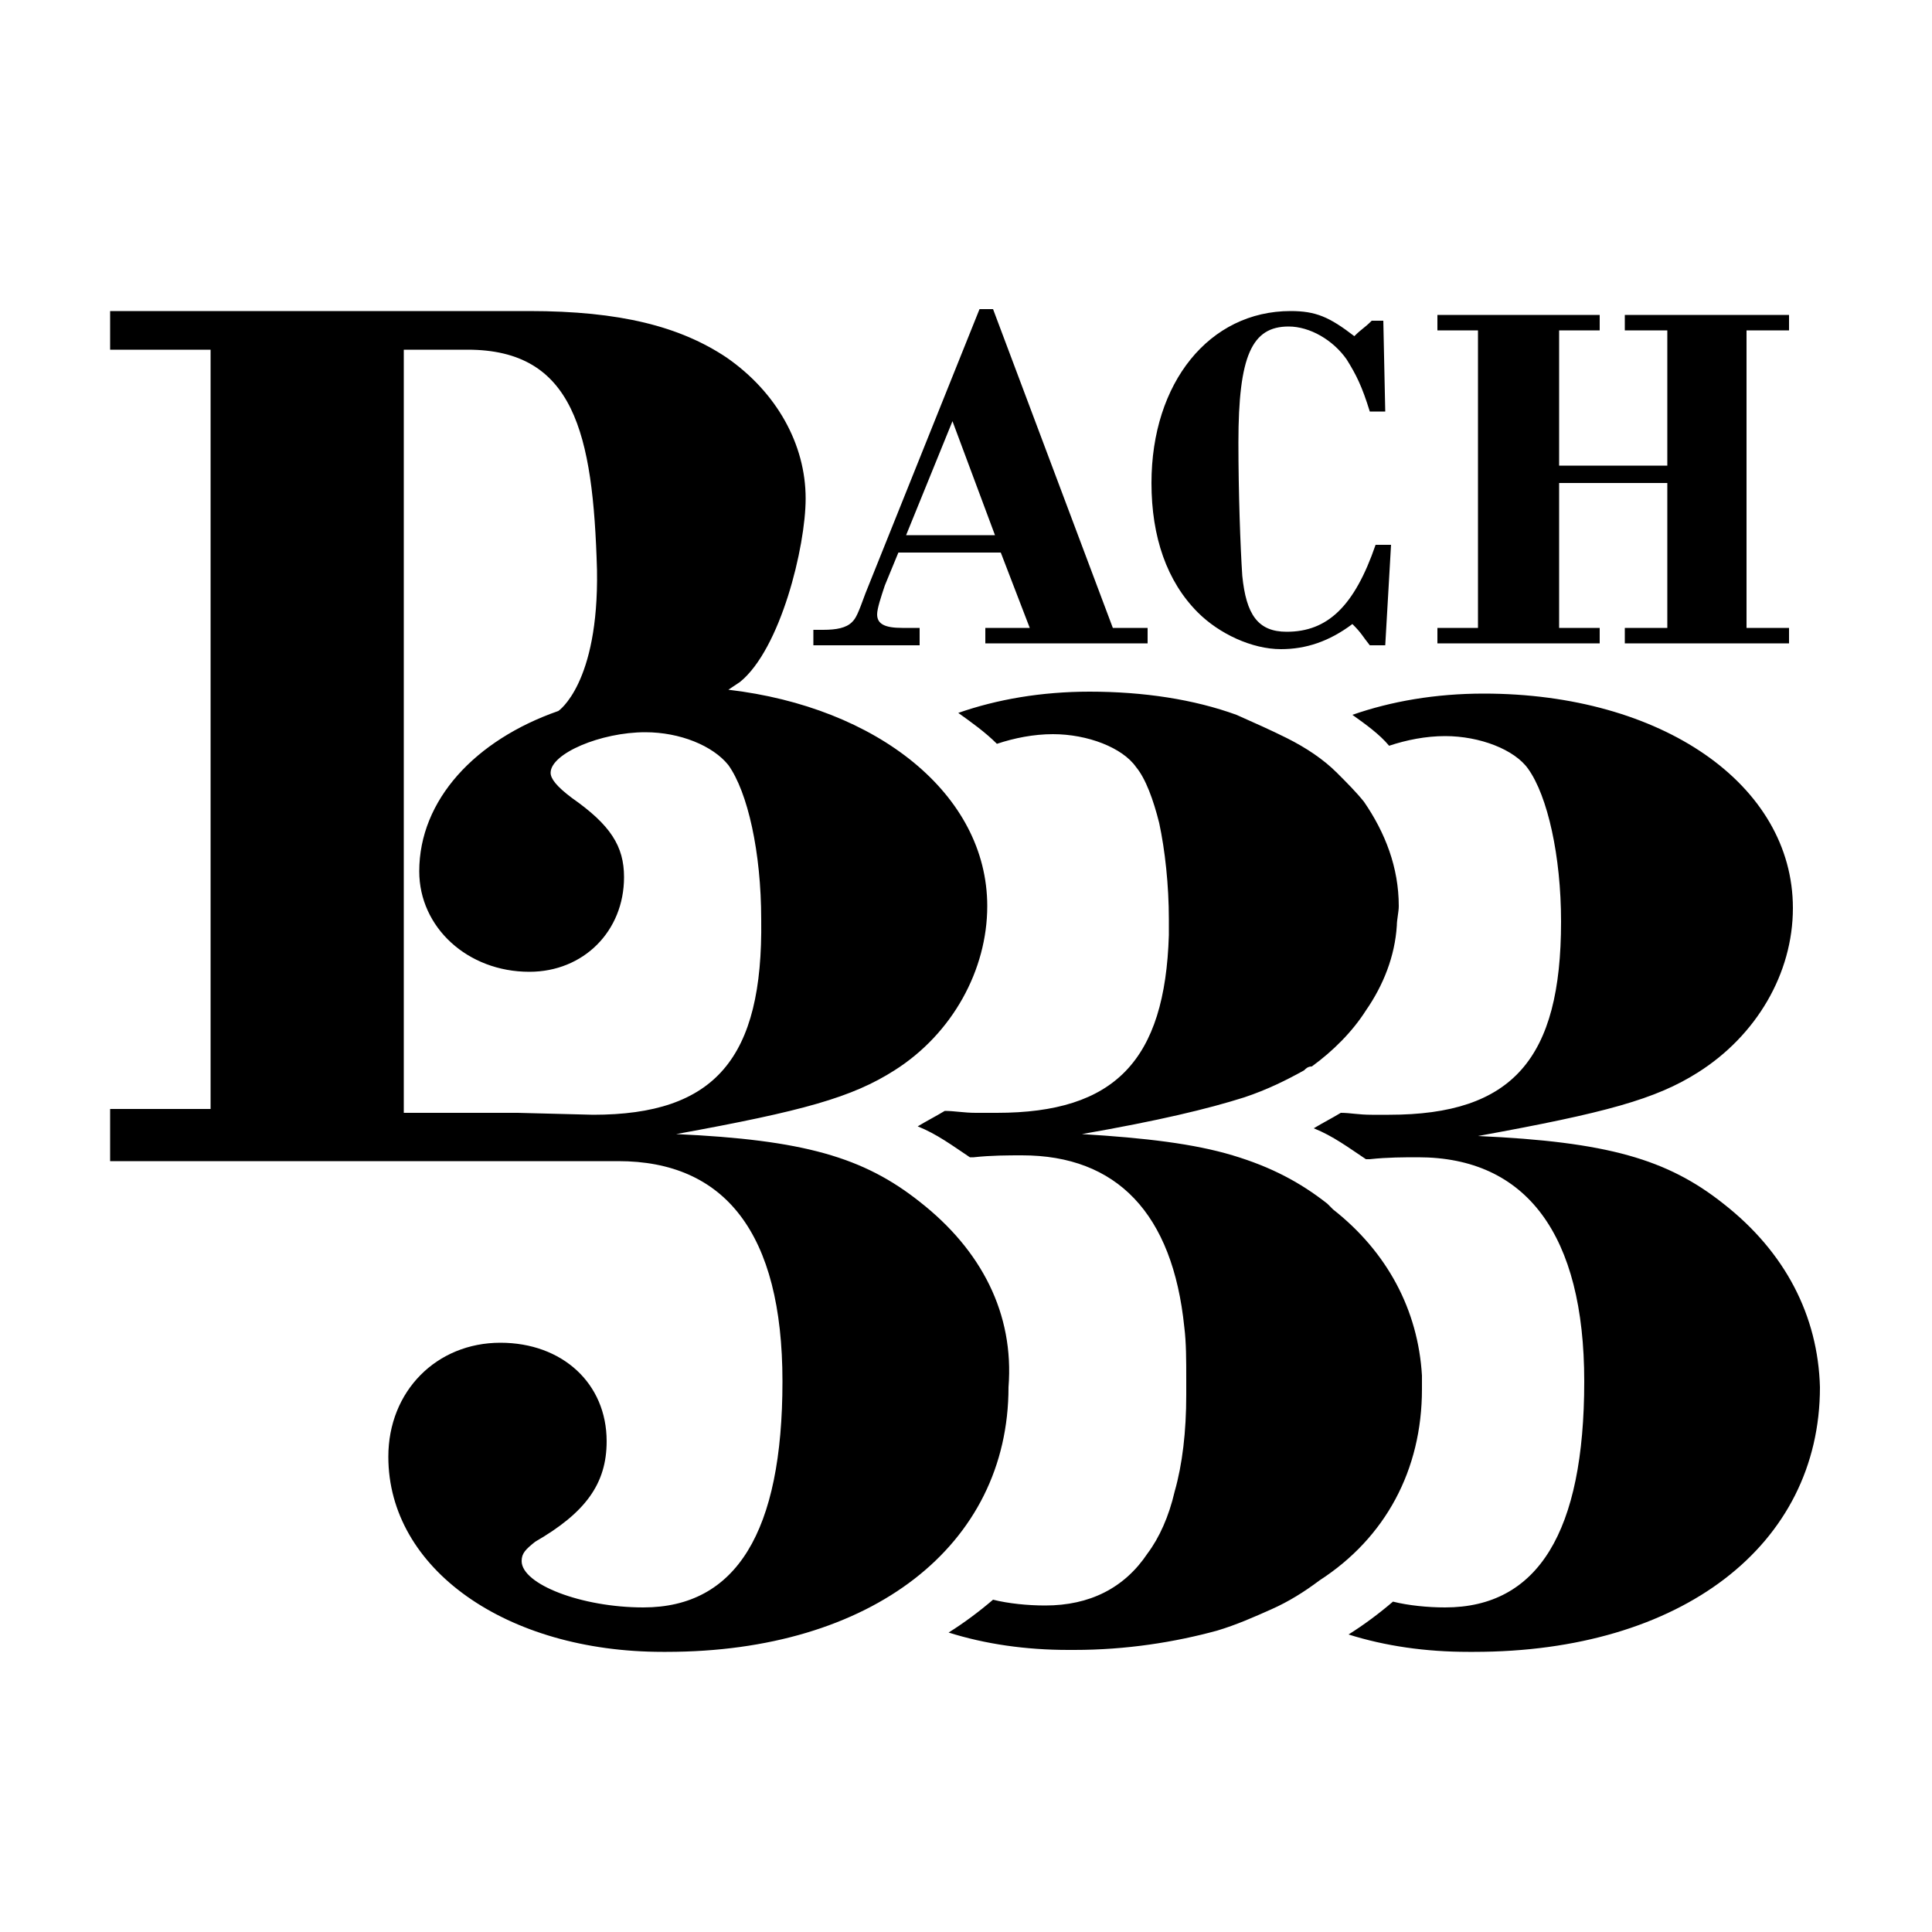 <?xml version="1.0" encoding="utf-8"?>
<!-- Generator: Adobe Illustrator 22.0.1, SVG Export Plug-In . SVG Version: 6.00 Build 0)  -->
<svg version="1.1" id="Ebene_1" xmlns="http://www.w3.org/2000/svg" xmlns:xlink="http://www.w3.org/1999/xlink" x="0px" y="0px"
	 viewBox="0 0 100 100" style="enable-background:new 0 0 100 100;" xml:space="preserve">
<path d="M47.6,62.2c-2.9-2.3-6-3.2-12.6-3.5c6.6-1.2,9.1-1.9,11.3-3.3c3-1.9,4.8-5.2,4.8-8.5c0-5.8-5.7-10.3-13.4-11.2l0.6-0.4
	c2.1-1.7,3.4-7,3.4-9.5c0-2.8-1.5-5.5-4.1-7.3c-2.4-1.6-5.5-2.4-10.2-2.4H5.7v2h5.2v39.3H5.7v2.7H32c5.5,0,8.5,3.7,8.5,11.4
	c0,7.8-2.4,11.7-7.2,11.7c-3.2,0-6.3-1.2-6.3-2.4c0-0.4,0.2-0.6,0.7-1c2.6-1.5,3.7-3,3.7-5.2c0-3-2.3-5.1-5.5-5.1
	c-3.3,0-5.8,2.5-5.8,5.9c0,5.8,6.1,10.1,14.2,10.1h0.1h0.1c10.6,0,17.7-5.5,17.7-13.7C52.5,68,50.8,64.7,47.6,62.2z M30.7,57.7
	l-3.9-0.1h-5.9V39.4v-2.1V18.1h3.3c5.5,0,6.5,4.3,6.7,11.4c0.1,5.9-2,7.3-2,7.3c-4.3,1.5-7.2,4.6-7.2,8.3c0,2.9,2.5,5.2,5.7,5.2
	c2.8,0,4.9-2.1,4.9-4.9c0-1.6-0.7-2.7-2.7-4.1c-0.8-0.6-1.1-1-1.1-1.3c0-1,2.6-2.1,4.9-2.1c1.8,0,3.5,0.7,4.3,1.7
	c1,1.4,1.7,4.5,1.7,8C39.5,54.8,37,57.7,30.7,57.7z M89.2,62.3c-2.9-2.3-6-3.2-12.7-3.5c6.6-1.2,9.2-1.9,11.4-3.3
	c3-1.9,4.9-5.1,4.9-8.5c0-6.4-6.8-11.1-16-11.1c-2.5,0-4.8,0.4-6.8,1.1c0.7,0.5,1.4,1,1.9,1.6c0.9-0.3,1.9-0.5,2.9-0.5
	c1.8,0,3.6,0.7,4.3,1.7c1,1.4,1.7,4.5,1.7,7.9c0,7.1-2.5,10-8.9,10H71c-0.7,0-1.1-0.1-1.6-0.1c-0.5,0.3-0.9,0.5-1.4,0.8
	c1,0.4,1.8,1,2.7,1.6c0.1,0,0.1,0,0.2,0c0.9-0.1,1.8-0.1,2.5-0.1c5.6,0,8.6,4,8.6,11.6c0,7.8-2.4,11.7-7.2,11.7
	c-0.9,0-1.9-0.1-2.7-0.3c-0.7,0.6-1.5,1.2-2.3,1.7c1.9,0.6,4,0.9,6.2,0.9h0.3c10.7,0,17.9-5.5,17.9-13.7
	C94.1,68.1,92.4,64.8,89.2,62.3z M73.6,71.9c0-0.2,0-0.5,0-0.7c-0.2-3.4-1.8-6.4-4.6-8.6c-0.1-0.1-0.2-0.2-0.3-0.3
	c-1.4-1.1-2.9-1.9-4.9-2.5s-4.5-0.9-7.8-1.1c4-0.7,6.5-1.3,8.4-1.9c1.2-0.4,2.2-0.9,3.1-1.4c0.1-0.1,0.2-0.2,0.4-0.2
	c1.1-0.8,2.1-1.8,2.8-2.9l0,0c0.9-1.3,1.5-2.8,1.6-4.4l0,0c0-0.3,0.1-0.7,0.1-1c0-2-0.7-3.8-1.8-5.4l0,0l0,0c-0.4-0.5-0.9-1-1.4-1.5
	c-0.7-0.7-1.6-1.3-2.6-1.8l0,0c-0.8-0.4-1.7-0.8-2.6-1.2l0,0c-2.2-0.8-4.8-1.2-7.6-1.2c-2.5,0-4.8,0.4-6.8,1.1c0.7,0.5,1.4,1,2,1.6
	c0.9-0.3,1.9-0.5,2.9-0.5c1.8,0,3.6,0.7,4.3,1.7c0.5,0.6,0.9,1.7,1.2,2.9c0.3,1.4,0.5,3.2,0.5,5c0,0.3,0,0.5,0,0.8l0,0
	c-0.2,6.5-2.8,9.2-8.9,9.2h-1.1c-0.6,0-1.1-0.1-1.6-0.1c-0.5,0.3-0.9,0.5-1.4,0.8c1,0.4,1.8,1,2.7,1.6c0.1,0,0.1,0,0.2,0
	c0.9-0.1,1.8-0.1,2.5-0.1c4.9,0,7.8,3,8.4,8.9l0,0c0.1,0.8,0.1,1.7,0.1,2.7c0,0.3,0,0.6,0,0.8c0,1.9-0.2,3.6-0.6,5
	c-0.3,1.3-0.8,2.4-1.4,3.2c-1.2,1.8-3,2.7-5.3,2.7c-0.9,0-1.9-0.1-2.7-0.3c-0.7,0.6-1.5,1.2-2.3,1.7c1.9,0.6,4,0.9,6.2,0.9h0.3
	c2.7,0,5.2-0.4,7.4-1l0,0c1-0.3,1.9-0.7,2.8-1.1s1.7-0.9,2.5-1.5C71.7,79.6,73.6,76.1,73.6,71.9z M47.6,32.5h-0.9
	c-0.9,0-1.3-0.2-1.3-0.7c0-0.3,0.2-0.9,0.4-1.5l0.7-1.7h5.3l1.5,3.9H51v0.8h8.4v-0.8h-1.8L51.4,16h-0.7l-5.9,14.7
	c-0.4,1.1-0.5,1.3-0.7,1.5c-0.3,0.3-0.8,0.4-1.5,0.4h-0.5v0.8h5.5V32.5z M49.3,21.8l2.2,5.9h-4.6L49.3,21.8z M66.3,33.6
	c1.3,0,2.5-0.4,3.7-1.3c0.5,0.5,0.5,0.6,0.9,1.1h0.8l0.3-5.2h-0.8c-1.1,3.2-2.5,4.5-4.6,4.5c-1.5,0-2.1-0.9-2.3-2.9
	c-0.1-1.5-0.2-4.3-0.2-6.9c0-4.5,0.7-6,2.6-6c1.1,0,2.3,0.7,3,1.7c0.5,0.8,0.8,1.4,1.2,2.7h0.8l-0.1-4.7H71
	c-0.4,0.4-0.5,0.4-0.9,0.8c-1.3-1-2-1.3-3.3-1.3c-4.2,0-7.2,3.7-7.2,8.9c0,2.8,0.8,5.1,2.4,6.7C63.1,32.8,64.8,33.6,66.3,33.6z
	 M82.8,32.5h-2.1V25h5.6v7.5h-2.2v0.8h8.5v-0.8h-2.2V17.1h2.2v-0.8h-8.5v0.8h2.2v7h-5.6v-7h2.1v-0.8h-8.4v0.8h2.1v15.4h-2.1v0.8h8.4
	V32.5z"/>
</svg>
